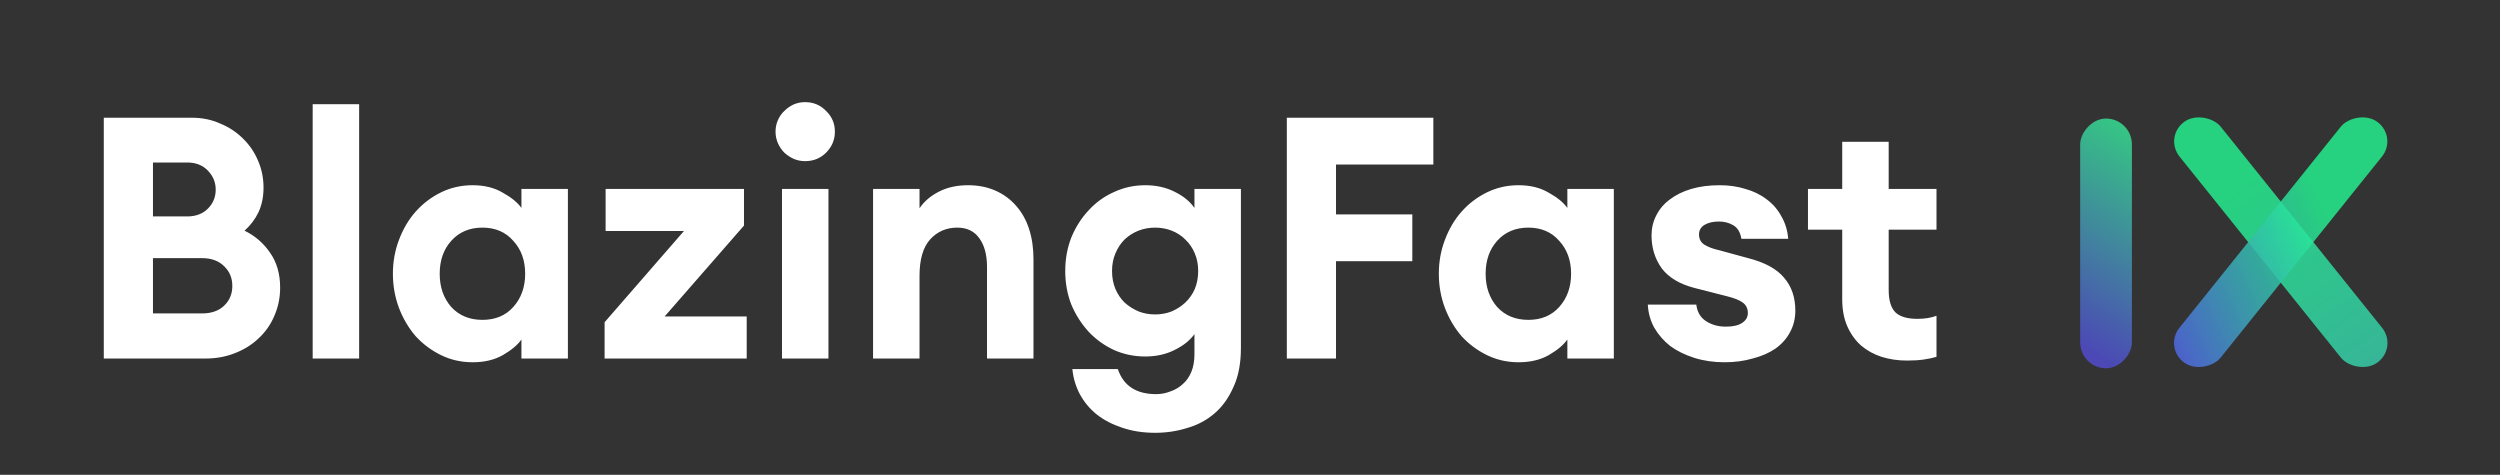 <svg width="258" height="49" viewBox="0 0 258 49" fill="none" xmlns="http://www.w3.org/2000/svg">
<rect x="0" y="0" width="258" height="49" fill="#333333" stroke="none"/>
<path d="M10.711 12.15H19.811C20.861 12.15 21.829 12.348 22.716 12.745C23.626 13.118 24.408 13.632 25.061 14.285C25.738 14.938 26.263 15.708 26.636 16.595C27.009 17.458 27.196 18.38 27.196 19.36C27.196 20.317 27.021 21.168 26.671 21.915C26.321 22.638 25.843 23.268 25.236 23.805C26.333 24.342 27.22 25.112 27.896 26.115C28.573 27.095 28.911 28.285 28.911 29.685C28.911 30.712 28.713 31.68 28.316 32.59C27.943 33.477 27.406 34.247 26.706 34.9C26.029 35.553 25.213 36.067 24.256 36.44C23.323 36.813 22.308 37 21.211 37H10.711V12.15ZM20.861 32.345C21.818 32.345 22.576 32.077 23.136 31.54C23.696 31.003 23.976 30.327 23.976 29.51C23.976 28.693 23.696 28.017 23.136 27.48C22.576 26.92 21.818 26.64 20.861 26.64H15.786V32.345H20.861ZM19.321 22.335C20.208 22.335 20.919 22.067 21.456 21.53C21.993 20.993 22.261 20.34 22.261 19.57C22.261 18.823 21.993 18.17 21.456 17.61C20.919 17.05 20.208 16.77 19.321 16.77H15.786V22.335H19.321ZM32.268 10.75H37.063V37H32.268V10.75ZM48.772 37.385C47.606 37.385 46.521 37.14 45.517 36.65C44.514 36.16 43.639 35.507 42.892 34.69C42.169 33.85 41.597 32.882 41.177 31.785C40.757 30.665 40.547 29.487 40.547 28.25C40.547 27.013 40.757 25.847 41.177 24.75C41.597 23.63 42.169 22.662 42.892 21.845C43.639 21.005 44.514 20.34 45.517 19.85C46.521 19.36 47.606 19.115 48.772 19.115C49.986 19.115 51.024 19.372 51.887 19.885C52.774 20.375 53.416 20.9 53.812 21.46V19.5H58.607V37H53.812V35.04C53.416 35.6 52.774 36.137 51.887 36.65C51.024 37.14 49.986 37.385 48.772 37.385ZM49.787 33.01C51.117 33.01 52.179 32.567 52.972 31.68C53.789 30.77 54.197 29.627 54.197 28.25C54.197 26.873 53.789 25.742 52.972 24.855C52.179 23.945 51.117 23.49 49.787 23.49C48.457 23.49 47.384 23.945 46.567 24.855C45.774 25.742 45.377 26.873 45.377 28.25C45.377 29.627 45.774 30.77 46.567 31.68C47.384 32.567 48.457 33.01 49.787 33.01ZM62.394 33.255L70.584 23.84H62.499V19.5H76.779V23.28L68.589 32.66H77.059V37H62.394V33.255ZM83.081 16.63C82.66 16.63 82.264 16.548 81.891 16.385C81.54 16.222 81.225 16.012 80.945 15.755C80.665 15.475 80.444 15.148 80.281 14.775C80.117 14.402 80.035 14.005 80.035 13.585C80.035 13.165 80.117 12.768 80.281 12.395C80.444 12.022 80.665 11.707 80.945 11.45C81.225 11.17 81.54 10.948 81.891 10.785C82.264 10.622 82.66 10.54 83.081 10.54C83.944 10.54 84.667 10.843 85.251 11.45C85.857 12.033 86.16 12.745 86.16 13.585C86.16 14.425 85.857 15.148 85.251 15.755C84.667 16.338 83.944 16.63 83.081 16.63ZM80.701 19.5H85.496V37H80.701V19.5ZM90.1 19.5H94.895V21.495C95.362 20.795 96.027 20.223 96.89 19.78C97.753 19.337 98.757 19.115 99.9 19.115C100.95 19.115 101.895 19.302 102.735 19.675C103.575 20.048 104.287 20.573 104.87 21.25C105.453 21.903 105.897 22.697 106.2 23.63C106.503 24.563 106.655 25.602 106.655 26.745V37H101.86V27.55C101.86 26.29 101.592 25.298 101.055 24.575C100.542 23.852 99.783 23.49 98.78 23.49C97.66 23.49 96.727 23.898 95.98 24.715C95.257 25.532 94.895 26.78 94.895 28.46V37H90.1V19.5ZM119.207 44.665C117.97 44.665 116.839 44.49 115.812 44.14C114.809 43.813 113.934 43.358 113.187 42.775C112.464 42.192 111.88 41.492 111.437 40.675C111.017 39.882 110.76 39.018 110.667 38.085H115.357C115.94 39.812 117.259 40.675 119.312 40.675C119.825 40.675 120.315 40.582 120.782 40.395C121.272 40.232 121.704 39.975 122.077 39.625C122.45 39.298 122.742 38.878 122.952 38.365C123.162 37.852 123.267 37.245 123.267 36.545V34.48C122.8 35.133 122.112 35.682 121.202 36.125C120.315 36.568 119.312 36.79 118.192 36.79C117.049 36.79 115.975 36.568 114.972 36.125C113.969 35.658 113.094 35.028 112.347 34.235C111.6 33.418 111.005 32.485 110.562 31.435C110.142 30.362 109.932 29.207 109.932 27.97C109.932 26.733 110.142 25.578 110.562 24.505C111.005 23.432 111.6 22.498 112.347 21.705C113.094 20.888 113.969 20.258 114.972 19.815C115.975 19.348 117.049 19.115 118.192 19.115C119.312 19.115 120.315 19.337 121.202 19.78C122.112 20.223 122.8 20.783 123.267 21.46V19.5H128.062V35.915C128.062 37.502 127.805 38.843 127.292 39.94C126.802 41.06 126.149 41.97 125.332 42.67C124.515 43.37 123.57 43.872 122.497 44.175C121.447 44.502 120.35 44.665 119.207 44.665ZM119.207 32.45C119.814 32.45 120.385 32.345 120.922 32.135C121.459 31.902 121.925 31.598 122.322 31.225C122.742 30.828 123.069 30.362 123.302 29.825C123.535 29.265 123.652 28.647 123.652 27.97C123.652 27.293 123.535 26.687 123.302 26.15C123.069 25.59 122.742 25.112 122.322 24.715C121.925 24.318 121.459 24.015 120.922 23.805C120.385 23.595 119.814 23.49 119.207 23.49C118.6 23.49 118.029 23.595 117.492 23.805C116.955 24.015 116.477 24.318 116.057 24.715C115.66 25.112 115.345 25.59 115.112 26.15C114.879 26.687 114.762 27.293 114.762 27.97C114.762 28.647 114.879 29.265 115.112 29.825C115.345 30.362 115.66 30.828 116.057 31.225C116.477 31.598 116.955 31.902 117.492 32.135C118.029 32.345 118.6 32.45 119.207 32.45ZM132.801 12.15H147.921V16.98H137.876V22.125H145.751V26.955H137.876V37H132.801V12.15ZM156.712 37.385C155.545 37.385 154.46 37.14 153.457 36.65C152.453 36.16 151.578 35.507 150.832 34.69C150.108 33.85 149.537 32.882 149.117 31.785C148.697 30.665 148.487 29.487 148.487 28.25C148.487 27.013 148.697 25.847 149.117 24.75C149.537 23.63 150.108 22.662 150.832 21.845C151.578 21.005 152.453 20.34 153.457 19.85C154.46 19.36 155.545 19.115 156.712 19.115C157.925 19.115 158.963 19.372 159.827 19.885C160.713 20.375 161.355 20.9 161.752 21.46V19.5H166.547V37H161.752V35.04C161.355 35.6 160.713 36.137 159.827 36.65C158.963 37.14 157.925 37.385 156.712 37.385ZM157.727 33.01C159.057 33.01 160.118 32.567 160.912 31.68C161.728 30.77 162.137 29.627 162.137 28.25C162.137 26.873 161.728 25.742 160.912 24.855C160.118 23.945 159.057 23.49 157.727 23.49C156.397 23.49 155.323 23.945 154.507 24.855C153.713 25.742 153.317 26.873 153.317 28.25C153.317 29.627 153.713 30.77 154.507 31.68C155.323 32.567 156.397 33.01 157.727 33.01ZM177.963 37.385C176.843 37.385 175.805 37.233 174.848 36.93C173.892 36.627 173.063 36.218 172.363 35.705C171.687 35.168 171.138 34.538 170.718 33.815C170.322 33.092 170.1 32.298 170.053 31.435H175.058C175.152 32.205 175.49 32.777 176.073 33.15C176.657 33.523 177.333 33.71 178.103 33.71C178.85 33.71 179.41 33.582 179.783 33.325C180.18 33.068 180.378 32.73 180.378 32.31C180.378 31.843 180.203 31.482 179.853 31.225C179.503 30.968 178.943 30.747 178.173 30.56L174.883 29.72C173.343 29.323 172.212 28.647 171.488 27.69C170.788 26.71 170.438 25.578 170.438 24.295C170.438 23.548 170.602 22.86 170.928 22.23C171.255 21.577 171.722 21.028 172.328 20.585C172.935 20.118 173.67 19.757 174.533 19.5C175.397 19.243 176.377 19.115 177.473 19.115C178.43 19.115 179.317 19.243 180.133 19.5C180.973 19.733 181.708 20.095 182.338 20.585C182.968 21.052 183.47 21.635 183.843 22.335C184.24 23.012 184.473 23.782 184.543 24.645H179.713C179.597 23.968 179.317 23.502 178.873 23.245C178.43 22.988 177.94 22.86 177.403 22.86C176.797 22.86 176.295 22.977 175.898 23.21C175.525 23.443 175.338 23.77 175.338 24.19C175.338 24.68 175.537 25.042 175.933 25.275C176.33 25.508 176.797 25.683 177.333 25.8L180.413 26.64C182.14 27.083 183.377 27.76 184.123 28.67C184.893 29.557 185.278 30.688 185.278 32.065C185.278 32.882 185.092 33.628 184.718 34.305C184.368 34.958 183.867 35.518 183.213 35.985C182.56 36.428 181.778 36.767 180.868 37C179.982 37.257 179.013 37.385 177.963 37.385ZM196.802 37.21C195.869 37.21 194.994 37.082 194.177 36.825C193.384 36.568 192.684 36.183 192.077 35.67C191.471 35.133 190.992 34.468 190.642 33.675C190.292 32.882 190.117 31.948 190.117 30.875V23.7H186.582V19.5H190.117V14.635H194.912V19.5H199.847V23.7H194.912V29.93C194.912 31.003 195.146 31.773 195.612 32.24C196.079 32.683 196.837 32.905 197.887 32.905C198.634 32.905 199.287 32.8 199.847 32.59V36.825C199.451 36.942 199.007 37.035 198.517 37.105C198.051 37.175 197.479 37.21 196.802 37.21Z" fill="white"/>
<rect width="5.25" height="31.846" rx="2.625" transform="matrix(0.808 -0.589 0.626 0.78 223.291 14.12)" fill="url(#paint0_linear_86_266)" fill-opacity="0.8"/>
<rect width="5.25" height="31.846" rx="2.625" transform="matrix(-0.808 -0.589 -0.626 0.78 247.456 14.12)" fill="url(#paint1_linear_86_266)"/>
<rect width="5.34" height="25.774" rx="2.67" transform="matrix(1 0 0 -1 214.673 38.008)" fill="url(#paint2_linear_86_266)" fill-opacity="0.8"/>
<defs>
<linearGradient id="paint0_linear_86_266" x1="2.625" y1="0" x2="2.625" y2="31.846" gradientUnits="userSpaceOnUse">
<stop offset="0.271" stop-color="#23F992"/>
<stop offset="1" stop-color="#38FFCF" stop-opacity="0.8"/>
</linearGradient>
<linearGradient id="paint1_linear_86_266" x1="-0.441" y1="-0.64" x2="15.219" y2="28.404" gradientUnits="userSpaceOnUse">
<stop offset="0.322" stop-color="#23F992" stop-opacity="0.8"/>
<stop offset="1" stop-color="#524ED6"/>
</linearGradient>
<linearGradient id="paint2_linear_86_266" x1="-3.02" y1="4.221" x2="10.171" y2="24.757" gradientUnits="userSpaceOnUse">
<stop stop-color="#524ED6"/>
<stop offset="1" stop-color="#33FF91"/>
</linearGradient>
</defs>
</svg>
